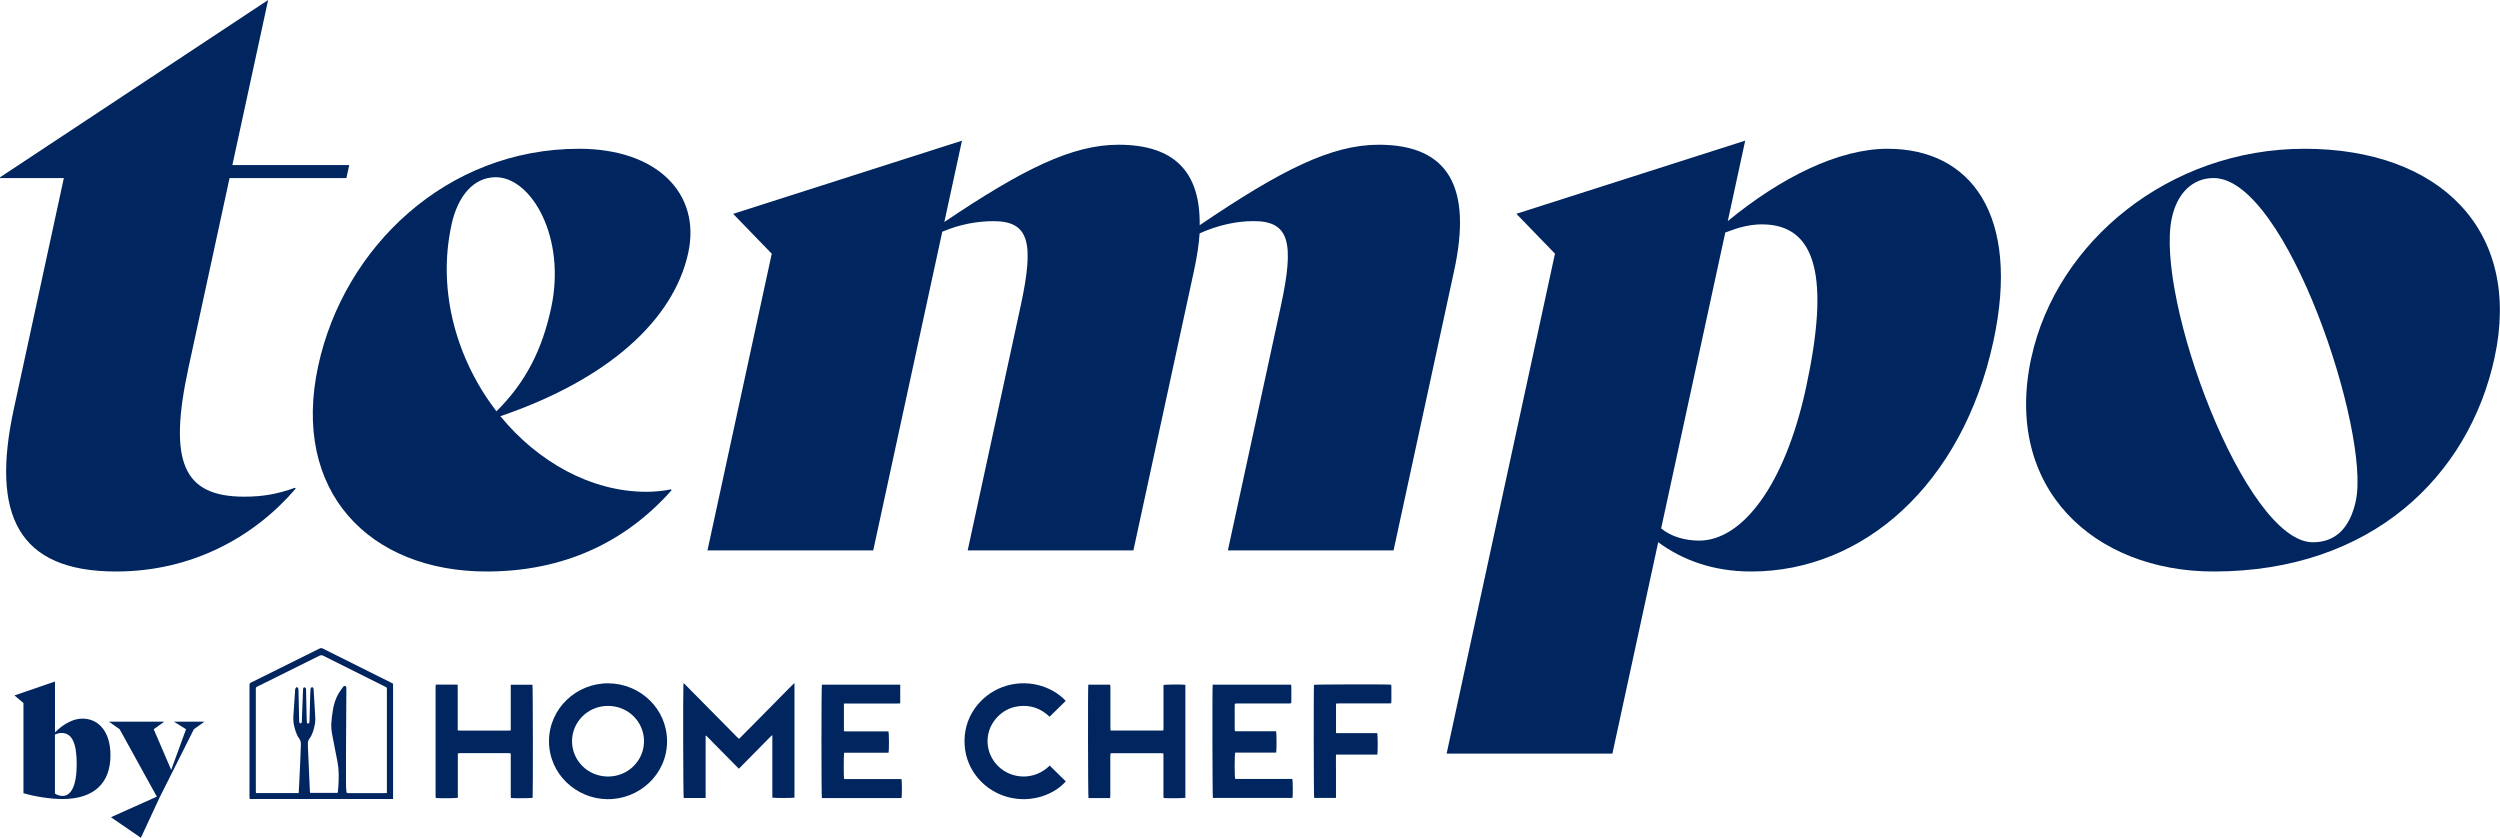 <svg xmlns:xlink="http://www.w3.org/1999/xlink" xmlns="http://www.w3.org/2000/svg" width="185" viewBox="0 0 185 62" fill="none" class="svg" height="62" ><g clip-path="url(#clip0_262_415)" fill="none"><path d="M40.626 54.845C40.63 52.429 42.651 50.542 45.035 50.566C47.389 50.589 49.37 52.464 49.362 54.868C49.355 57.322 47.279 59.182 44.914 59.139C42.643 59.101 40.626 57.284 40.626 54.845ZM47.658 54.849C47.658 53.441 46.517 52.241 45 52.237C43.46 52.237 42.33 53.457 42.33 54.852C42.33 56.248 43.468 57.456 44.988 57.464C46.482 57.468 47.654 56.287 47.658 54.849Z" fill="#00255F"></path><path d="M57.09 54.438C56.289 55.248 55.488 56.06 54.675 56.885C53.866 56.064 53.06 55.251 52.255 54.434C52.243 54.438 52.228 54.446 52.216 54.45C52.212 54.638 52.216 54.83 52.216 55.017C52.216 55.209 52.216 55.401 52.216 55.596V59.051H50.594C50.555 58.929 50.539 51.125 50.574 50.577C50.578 50.577 50.582 50.573 50.59 50.569C50.594 50.569 50.602 50.569 50.606 50.569C50.617 50.577 50.633 50.585 50.641 50.596C51.978 51.95 53.315 53.3 54.651 54.653C54.651 54.653 54.659 54.657 54.687 54.669C54.816 54.565 54.925 54.434 55.046 54.316C55.171 54.189 55.296 54.063 55.425 53.936C55.547 53.813 55.668 53.687 55.793 53.564C55.918 53.438 56.043 53.311 56.172 53.181C56.293 53.058 56.418 52.935 56.539 52.809C56.664 52.682 56.79 52.556 56.919 52.425C57.04 52.303 57.161 52.176 57.286 52.053C57.411 51.927 57.536 51.8 57.661 51.67C57.782 51.547 57.904 51.421 58.029 51.298C58.154 51.171 58.279 51.041 58.408 50.914C58.529 50.792 58.654 50.673 58.791 50.539V59.024C58.674 59.059 57.321 59.063 57.153 59.024C57.149 58.721 57.153 58.415 57.153 58.108C57.153 57.805 57.153 57.498 57.153 57.195V54.434C57.153 54.434 57.122 54.427 57.11 54.419L57.09 54.438Z" fill="#00255F"></path><path d="M80.537 50.665H82.155C82.159 50.738 82.171 50.803 82.171 50.872C82.171 51.861 82.171 52.847 82.171 53.836C82.171 53.905 82.178 53.974 82.182 54.062H82.362C83.546 54.062 84.727 54.062 85.911 54.062C85.947 54.062 85.982 54.062 86.021 54.062C86.072 54.062 86.095 54.036 86.099 53.986C86.099 53.936 86.099 53.886 86.099 53.833C86.099 52.851 86.099 51.865 86.099 50.884C86.099 50.819 86.099 50.753 86.099 50.692C86.212 50.65 87.51 50.638 87.717 50.677V59.04C87.608 59.07 86.353 59.082 86.107 59.051C86.107 58.994 86.095 58.928 86.095 58.867C86.095 57.901 86.095 56.931 86.095 55.964C86.095 55.899 86.095 55.834 86.095 55.754C86.025 55.746 85.97 55.738 85.915 55.738C84.723 55.738 83.531 55.738 82.335 55.738C82.288 55.738 82.241 55.742 82.178 55.746C82.174 55.819 82.163 55.888 82.163 55.957C82.163 56.923 82.163 57.893 82.163 58.859C82.163 58.925 82.155 58.986 82.151 59.059H80.548C80.513 58.944 80.498 51.045 80.533 50.669L80.537 50.665Z" fill="#00255F"></path><path d="M32.241 50.661H33.863C33.875 50.826 33.867 50.987 33.871 51.145C33.871 51.302 33.871 51.459 33.871 51.616V54.047C33.93 54.055 33.981 54.063 34.032 54.063C35.236 54.063 36.44 54.063 37.639 54.063C37.686 54.063 37.729 54.055 37.796 54.051V50.669H39.403C39.438 50.788 39.446 58.856 39.414 59.04C39.309 59.07 38.038 59.082 37.808 59.051C37.808 58.998 37.796 58.94 37.796 58.879C37.796 57.901 37.796 56.923 37.796 55.945V55.75C37.729 55.742 37.675 55.734 37.62 55.734C36.432 55.734 35.243 55.734 34.059 55.734C34.004 55.734 33.949 55.742 33.879 55.75V59.036C33.758 59.074 32.468 59.082 32.245 59.051C32.245 58.982 32.233 58.909 32.233 58.837C32.233 56.359 32.233 53.882 32.233 51.405C32.233 51.217 32.233 51.029 32.233 50.842C32.233 50.788 32.241 50.734 32.245 50.665L32.241 50.661Z" fill="#00255F"></path><path d="M62.45 52.061V54.109C62.52 54.112 62.587 54.124 62.649 54.124C63.619 54.124 64.592 54.124 65.561 54.124C65.624 54.124 65.683 54.124 65.741 54.124C65.792 54.243 65.8 55.535 65.749 55.704H62.465C62.43 55.842 62.426 57.483 62.462 57.648C63.169 57.659 63.877 57.648 64.588 57.652C65.296 57.652 66.003 57.652 66.707 57.652C66.75 57.782 66.754 58.917 66.711 59.055H60.82C60.777 58.929 60.777 50.803 60.82 50.665H66.617V52.05C66.543 52.053 66.472 52.061 66.402 52.061C65.166 52.061 63.931 52.061 62.7 52.061H62.45Z" fill="#00255F"></path><path d="M29.087 50.592V59.124H18.474C18.47 59.059 18.462 58.998 18.462 58.932C18.462 57.475 18.462 56.014 18.462 54.557C18.462 53.307 18.462 52.053 18.462 50.803C18.462 50.769 18.462 50.73 18.462 50.696C18.454 50.604 18.493 50.55 18.579 50.508C18.845 50.382 19.103 50.247 19.365 50.117C20.788 49.411 22.211 48.706 23.63 48C23.727 47.95 23.806 47.947 23.903 48C25.584 48.844 27.269 49.68 28.95 50.52C28.997 50.542 29.04 50.569 29.087 50.596V50.592ZM22.105 58.672C22.117 58.438 22.133 58.227 22.14 58.016C22.168 57.418 22.195 56.823 22.223 56.225C22.238 55.849 22.254 55.477 22.265 55.102C22.273 54.918 22.226 54.753 22.109 54.603C22.058 54.538 22.015 54.469 21.984 54.392C21.789 53.944 21.679 53.48 21.71 52.989C21.753 52.368 21.793 51.747 21.835 51.125C21.835 51.072 21.835 51.01 21.859 50.961C21.875 50.918 21.914 50.865 21.949 50.857C22.008 50.842 22.058 50.892 22.07 50.949C22.086 51.014 22.086 51.079 22.09 51.145C22.105 51.869 22.121 52.594 22.137 53.319C22.137 53.369 22.137 53.422 22.156 53.468C22.164 53.495 22.203 53.537 22.226 53.533C22.262 53.533 22.305 53.503 22.32 53.476C22.34 53.445 22.336 53.399 22.336 53.357C22.363 52.609 22.391 51.858 22.422 51.11C22.422 51.056 22.422 50.995 22.434 50.945C22.445 50.907 22.492 50.853 22.52 50.857C22.563 50.861 22.61 50.903 22.633 50.938C22.652 50.972 22.648 51.026 22.648 51.072C22.664 51.704 22.676 52.337 22.688 52.97C22.688 53.127 22.699 53.284 22.707 53.441C22.707 53.491 22.727 53.533 22.785 53.541C22.844 53.545 22.883 53.51 22.891 53.453C22.899 53.392 22.903 53.33 22.907 53.273C22.922 52.686 22.938 52.099 22.953 51.509C22.957 51.34 22.965 51.175 22.977 51.007C22.981 50.918 23.032 50.857 23.094 50.853C23.157 50.853 23.2 50.907 23.207 51.01C23.219 51.214 23.231 51.413 23.243 51.616C23.266 52.026 23.286 52.437 23.317 52.843C23.333 53.081 23.348 53.319 23.305 53.556C23.235 53.951 23.137 54.339 22.891 54.672C22.809 54.783 22.777 54.91 22.782 55.044C22.782 55.255 22.793 55.47 22.805 55.681C22.848 56.628 22.887 57.575 22.93 58.518C22.93 58.568 22.942 58.614 22.946 58.672H24.982C24.99 58.637 25.002 58.614 25.006 58.591C25.021 58.43 25.037 58.269 25.045 58.108C25.076 57.537 25.084 56.962 24.978 56.398C24.881 55.876 24.775 55.355 24.673 54.833C24.595 54.427 24.497 54.017 24.513 53.602C24.529 53.25 24.576 52.897 24.634 52.548C24.705 52.115 24.83 51.697 25.056 51.317C25.158 51.148 25.279 50.987 25.393 50.826C25.428 50.776 25.471 50.742 25.537 50.761C25.608 50.78 25.627 50.838 25.631 50.903C25.631 50.953 25.631 51.003 25.631 51.056C25.619 52.605 25.608 54.158 25.604 55.708C25.604 56.498 25.604 57.287 25.604 58.077C25.604 58.246 25.623 58.411 25.635 58.576C25.643 58.672 25.659 58.683 25.76 58.691C25.78 58.691 25.803 58.691 25.823 58.691C26.694 58.691 27.57 58.691 28.442 58.691C28.496 58.691 28.551 58.687 28.629 58.679C28.629 58.603 28.629 58.538 28.629 58.476C28.629 56.011 28.629 53.541 28.629 51.075C28.629 51.041 28.629 51.003 28.629 50.968C28.633 50.903 28.606 50.865 28.547 50.838C28.516 50.822 28.485 50.807 28.45 50.788C26.941 50.036 25.432 49.285 23.927 48.529C23.821 48.476 23.735 48.472 23.626 48.529C22.297 49.193 20.968 49.852 19.635 50.512C19.443 50.608 19.252 50.711 19.052 50.799C18.955 50.842 18.919 50.899 18.931 50.999C18.935 51.037 18.931 51.079 18.931 51.121C18.931 53.154 18.931 55.186 18.931 57.215C18.931 57.644 18.931 58.077 18.931 58.507C18.931 58.564 18.939 58.622 18.943 58.687H22.101L22.105 58.672Z" fill="#00255F"></path><path d="M89.742 50.665H95.543C95.551 50.719 95.559 50.773 95.559 50.822C95.559 51.171 95.559 51.52 95.559 51.869C95.559 52.053 95.559 52.057 95.367 52.057C94.617 52.057 93.87 52.057 93.12 52.057C92.608 52.057 92.095 52.057 91.587 52.057C91.521 52.057 91.454 52.065 91.38 52.069C91.376 52.13 91.368 52.18 91.368 52.23C91.368 52.801 91.368 53.376 91.368 53.948C91.368 53.974 91.368 53.997 91.368 54.024C91.368 54.086 91.4 54.116 91.466 54.116C91.513 54.116 91.56 54.116 91.607 54.116C92.486 54.116 93.362 54.116 94.242 54.116C94.308 54.116 94.374 54.116 94.433 54.116C94.472 54.251 94.476 55.524 94.437 55.692H91.404C91.353 55.838 91.353 57.498 91.404 57.64H95.633C95.672 57.759 95.68 58.867 95.645 59.047H89.754C89.719 58.932 89.703 50.957 89.738 50.658L89.742 50.665Z" fill="#00255F"></path><path d="M77.683 56.658C78.082 57.05 78.477 57.437 78.868 57.824C78.035 58.779 76.366 59.435 74.646 59.001C72.891 58.557 71.526 57.065 71.386 55.182C71.229 53.104 72.527 51.463 74.177 50.845C75.912 50.194 77.804 50.723 78.864 51.865C78.469 52.253 78.07 52.644 77.667 53.039C77.042 52.433 76.28 52.149 75.388 52.26C74.704 52.345 74.138 52.659 73.696 53.181C72.805 54.227 72.887 55.75 73.88 56.712C74.845 57.652 76.522 57.79 77.679 56.655L77.683 56.658Z" fill="#00255F"></path><path d="M98.87 54.254H101.915C101.958 54.389 101.962 55.685 101.923 55.842H98.862C98.854 56.21 98.862 56.563 98.862 56.916C98.862 57.268 98.862 57.625 98.862 57.978V59.047H97.248C97.212 58.925 97.204 50.842 97.236 50.677C97.345 50.642 102.661 50.631 102.947 50.665C102.951 50.719 102.962 50.776 102.962 50.834C102.962 51.179 102.962 51.524 102.962 51.865C102.962 52.05 102.962 52.053 102.775 52.053C102.024 52.053 101.278 52.053 100.527 52.053C100.042 52.053 99.558 52.053 99.069 52.053C99.003 52.053 98.936 52.061 98.866 52.065V54.247L98.87 54.254Z" fill="#00255F"></path><path d="M8.174 55.888C8.174 57.958 6.95 59.128 4.616 59.128C3.776 59.128 2.588 58.955 1.736 58.695V52.023L1.071 51.463L4.069 50.431V54.197C4.687 53.579 5.41 53.177 6.098 53.177C7.275 53.177 8.174 54.116 8.174 55.888ZM5.676 56.54C5.676 55.006 5.336 54.239 4.554 54.239C4.378 54.239 4.229 54.285 4.065 54.354V58.725C4.229 58.84 4.441 58.898 4.636 58.898C5.242 58.898 5.676 58.188 5.676 56.54Z" fill="#00255F"></path><path d="M15.128 53.403L14.346 53.963L11.813 59.009L10.425 61.996L8.209 60.474L11.606 58.952L8.854 53.963L8.06 53.403H12.157L11.375 53.963L12.669 56.973L13.767 53.963L12.868 53.403H15.132H15.128Z" fill="#00255F"></path><path d="M21.882 36.156C18.845 39.706 14.236 42.291 8.596 42.291C1.298 42.291 -0.672 38.08 1.024 30.258L4.726 13.175H0L0.012 13.114L19.842 0L17.196 12.213H25.842L25.635 13.175H16.988L13.951 27.19C12.438 34.169 13.537 36.754 18.071 36.754C19.42 36.754 20.503 36.573 21.832 36.094L21.878 36.156H21.882Z" fill="#00255F"></path><path d="M49.699 36.274C46.29 40.124 41.713 42.291 36.01 42.291C27.363 42.291 21.527 36.397 23.548 27.072C25.451 18.287 33.039 11.009 42.85 11.009C48.616 11.009 51.884 14.318 50.93 18.709C49.847 23.701 44.973 28.091 37.026 30.799C39.793 34.169 43.726 36.393 47.834 36.393C48.448 36.393 49.073 36.332 49.652 36.213L49.699 36.274ZM33.406 16.661C32.323 21.653 33.867 26.707 36.737 30.438C38.922 28.272 40.118 25.867 40.782 22.8C41.916 17.566 39.324 13.114 36.686 13.114C35.091 13.114 33.883 14.437 33.402 16.661H33.406Z" fill="#00255F"></path><path d="M90.864 40.726L94.789 22.62C95.805 17.926 95.406 16.362 92.772 16.362C91.486 16.362 90.133 16.661 88.773 17.267C88.714 18.107 88.577 19.011 88.355 20.035L83.871 40.73H71.609L75.533 22.623C76.549 17.93 76.151 16.366 73.516 16.366C72.289 16.366 71.01 16.607 69.728 17.148L64.619 40.73H52.353L57.11 18.774L54.253 15.825L71.186 10.411L69.881 16.427C75.693 12.516 79.337 10.71 82.769 10.71C86.939 10.71 88.828 12.754 88.777 16.665C94.812 12.573 98.53 10.71 102.024 10.71C107.235 10.71 108.939 13.9 107.606 20.035L103.123 40.73H90.86L90.864 40.726Z" fill="#00255F"></path><path d="M147.509 25.265C145.214 35.853 137.869 42.291 129.594 42.291C126.772 42.291 124.505 41.447 122.707 40.124L119.318 55.765H107.051L115.068 18.77L112.211 15.821L129.145 10.407L127.855 16.362C131.807 13.114 136.067 11.009 139.683 11.009C145.875 11.009 149.53 15.944 147.509 25.265ZM133.644 28.694C135.391 20.634 134.484 16.603 130.376 16.603C129.457 16.603 128.605 16.845 127.671 17.205L122.925 39.104C123.653 39.706 124.692 40.005 125.736 40.005C128.926 40.005 132.08 35.914 133.644 28.697V28.694Z" fill="#00255F"></path><path d="M150.32 26.47C152.184 17.869 160.538 11.009 170.533 11.009C180.528 11.009 186.646 17.025 184.597 26.47C182.694 35.251 175.466 42.291 163.813 42.291C154.983 42.291 148.217 36.155 150.316 26.47H150.32ZM174.332 37.056C175.427 32.003 169.204 13.175 163.809 13.175C162.277 13.175 161.124 14.257 160.717 16.124C159.439 22.018 166.124 40.128 171.154 40.128C172.808 40.128 173.891 39.104 174.332 37.06V37.056Z" fill="#00255F"></path></g><defs><clipPath id="clip0_262_415"><rect width="185" height="62" fill="white"></rect></clipPath></defs></svg>